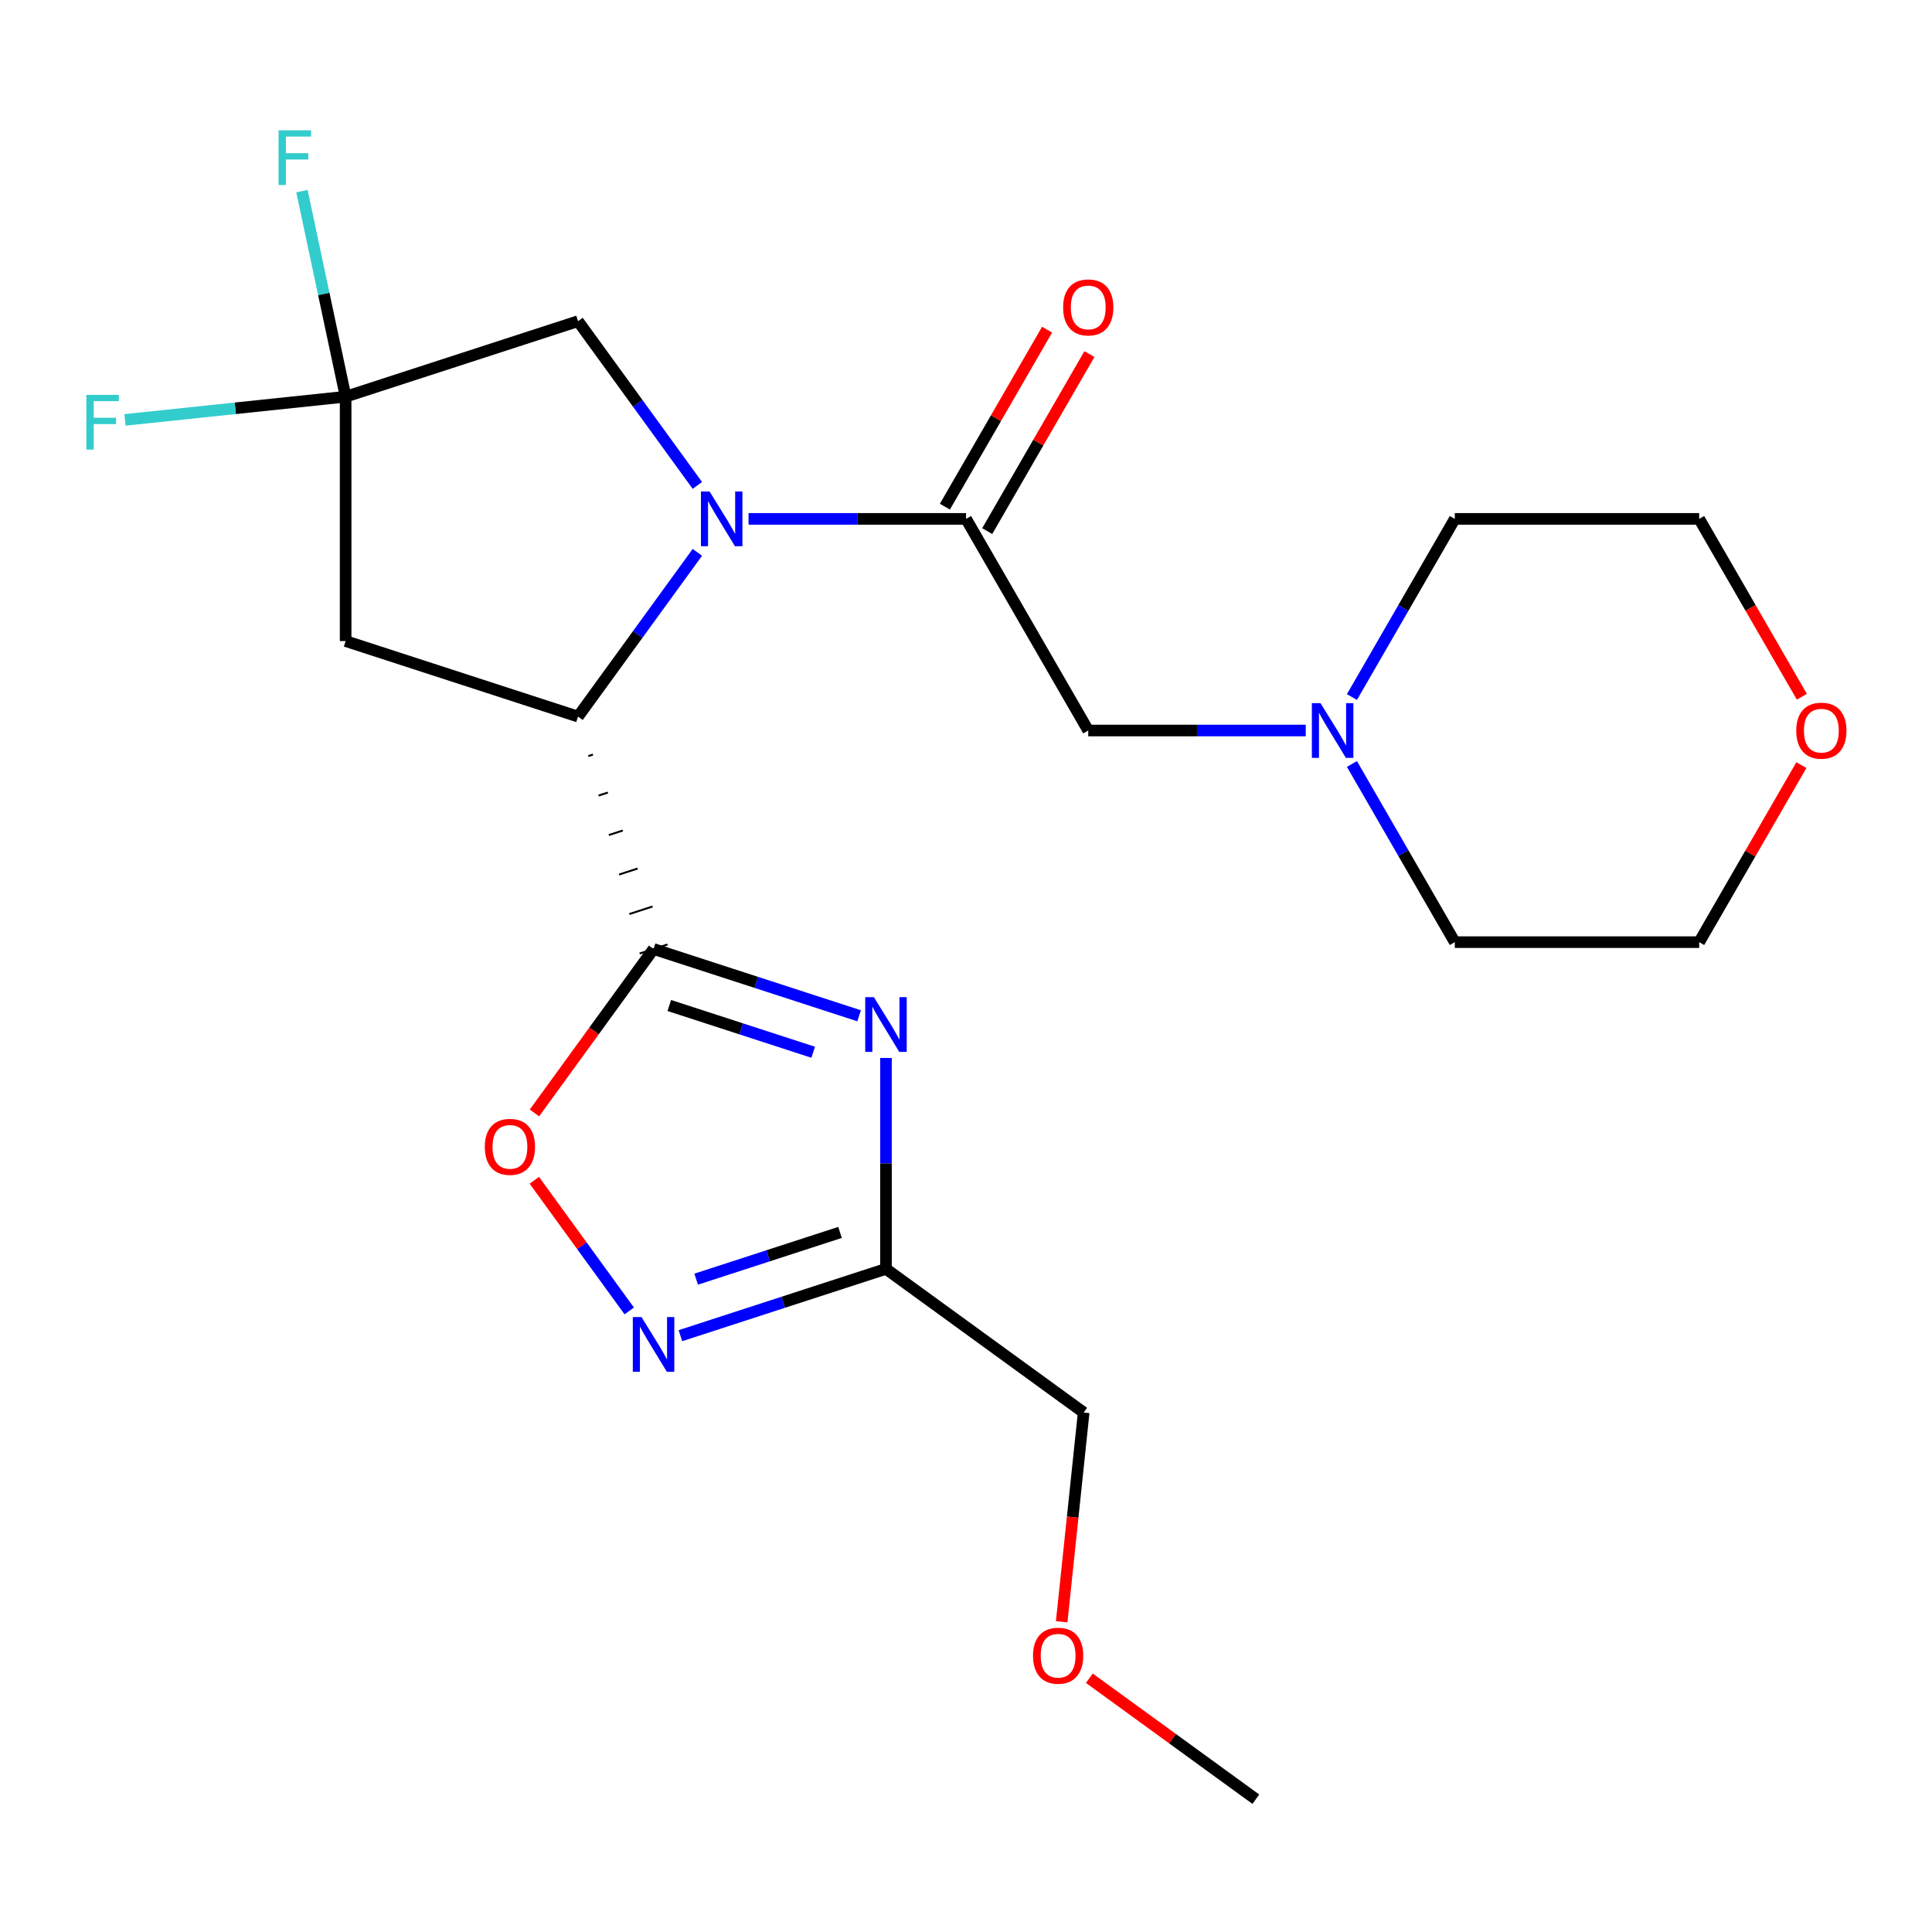 <?xml version='1.0' encoding='iso-8859-1'?>
<svg version='1.1' baseProfile='full'
              xmlns='http://www.w3.org/2000/svg'
                      xmlns:rdkit='http://www.rdkit.org/xml'
                      xmlns:xlink='http://www.w3.org/1999/xlink'
                  xml:space='preserve'
width='1000px' height='1000px' viewBox='0 0 1000 1000'>
<!-- END OF HEADER -->
<rect style='opacity:1.0;fill:#FFFFFF;stroke:none' width='1000' height='1000' x='0' y='0'> </rect>
<path class='bond-1' d='M 338.282,491.199 L 391.479,508.484' style='fill:none;fill-rule:evenodd;stroke:#000000;stroke-width:6px;stroke-linecap:butt;stroke-linejoin:miter;stroke-opacity:1' />
<path class='bond-1' d='M 391.479,508.484 L 444.676,525.768' style='fill:none;fill-rule:evenodd;stroke:#0000FF;stroke-width:6px;stroke-linecap:butt;stroke-linejoin:miter;stroke-opacity:1' />
<path class='bond-1' d='M 346.424,520.444 L 383.662,532.543' style='fill:none;fill-rule:evenodd;stroke:#000000;stroke-width:6px;stroke-linecap:butt;stroke-linejoin:miter;stroke-opacity:1' />
<path class='bond-1' d='M 383.662,532.543 L 420.899,544.642' style='fill:none;fill-rule:evenodd;stroke:#0000FF;stroke-width:6px;stroke-linecap:butt;stroke-linejoin:miter;stroke-opacity:1' />
<path class='bond-2' d='M 304.507,391.343 L 306.913,390.561' style='fill:none;fill-rule:evenodd;stroke:#000000;stroke-width:1.0px;stroke-linecap:butt;stroke-linejoin:miter;stroke-opacity:1' />
<path class='bond-2' d='M 309.818,411.783 L 314.63,410.22' style='fill:none;fill-rule:evenodd;stroke:#000000;stroke-width:1.0px;stroke-linecap:butt;stroke-linejoin:miter;stroke-opacity:1' />
<path class='bond-2' d='M 315.13,432.223 L 322.348,429.878' style='fill:none;fill-rule:evenodd;stroke:#000000;stroke-width:1.0px;stroke-linecap:butt;stroke-linejoin:miter;stroke-opacity:1' />
<path class='bond-2' d='M 320.441,452.664 L 330.065,449.537' style='fill:none;fill-rule:evenodd;stroke:#000000;stroke-width:1.0px;stroke-linecap:butt;stroke-linejoin:miter;stroke-opacity:1' />
<path class='bond-2' d='M 325.753,473.104 L 337.782,469.195' style='fill:none;fill-rule:evenodd;stroke:#000000;stroke-width:1.0px;stroke-linecap:butt;stroke-linejoin:miter;stroke-opacity:1' />
<path class='bond-2' d='M 331.064,493.544 L 345.5,488.854' style='fill:none;fill-rule:evenodd;stroke:#000000;stroke-width:1.0px;stroke-linecap:butt;stroke-linejoin:miter;stroke-opacity:1' />
<path class='bond-6' d='M 338.282,491.199 L 307.459,533.623' style='fill:none;fill-rule:evenodd;stroke:#000000;stroke-width:6px;stroke-linecap:butt;stroke-linejoin:miter;stroke-opacity:1' />
<path class='bond-6' d='M 307.459,533.623 L 276.636,576.047' style='fill:none;fill-rule:evenodd;stroke:#FF0000;stroke-width:6px;stroke-linecap:butt;stroke-linejoin:miter;stroke-opacity:1' />
<path class='bond-0' d='M 360.957,285.895 L 330.076,328.399' style='fill:none;fill-rule:evenodd;stroke:#0000FF;stroke-width:6px;stroke-linecap:butt;stroke-linejoin:miter;stroke-opacity:1' />
<path class='bond-0' d='M 330.076,328.399 L 299.195,370.903' style='fill:none;fill-rule:evenodd;stroke:#000000;stroke-width:6px;stroke-linecap:butt;stroke-linejoin:miter;stroke-opacity:1' />
<path class='bond-3' d='M 387.445,268.573 L 443.737,268.573' style='fill:none;fill-rule:evenodd;stroke:#0000FF;stroke-width:6px;stroke-linecap:butt;stroke-linejoin:miter;stroke-opacity:1' />
<path class='bond-3' d='M 443.737,268.573 L 500.029,268.573' style='fill:none;fill-rule:evenodd;stroke:#000000;stroke-width:6px;stroke-linecap:butt;stroke-linejoin:miter;stroke-opacity:1' />
<path class='bond-9' d='M 360.957,251.251 L 330.076,208.747' style='fill:none;fill-rule:evenodd;stroke:#0000FF;stroke-width:6px;stroke-linecap:butt;stroke-linejoin:miter;stroke-opacity:1' />
<path class='bond-9' d='M 330.076,208.747 L 299.195,166.243' style='fill:none;fill-rule:evenodd;stroke:#000000;stroke-width:6px;stroke-linecap:butt;stroke-linejoin:miter;stroke-opacity:1' />
<path class='bond-4' d='M 458.578,547.608 L 458.578,602.19' style='fill:none;fill-rule:evenodd;stroke:#0000FF;stroke-width:6px;stroke-linecap:butt;stroke-linejoin:miter;stroke-opacity:1' />
<path class='bond-4' d='M 458.578,602.19 L 458.578,656.772' style='fill:none;fill-rule:evenodd;stroke:#000000;stroke-width:6px;stroke-linecap:butt;stroke-linejoin:miter;stroke-opacity:1' />
<path class='bond-8' d='M 299.195,370.903 L 178.899,331.816' style='fill:none;fill-rule:evenodd;stroke:#000000;stroke-width:6px;stroke-linecap:butt;stroke-linejoin:miter;stroke-opacity:1' />
<path class='bond-11' d='M 500.029,268.573 L 563.272,378.114' style='fill:none;fill-rule:evenodd;stroke:#000000;stroke-width:6px;stroke-linecap:butt;stroke-linejoin:miter;stroke-opacity:1' />
<path class='bond-12' d='M 510.983,274.897 L 537.431,229.088' style='fill:none;fill-rule:evenodd;stroke:#000000;stroke-width:6px;stroke-linecap:butt;stroke-linejoin:miter;stroke-opacity:1' />
<path class='bond-12' d='M 537.431,229.088 L 563.879,183.279' style='fill:none;fill-rule:evenodd;stroke:#FF0000;stroke-width:6px;stroke-linecap:butt;stroke-linejoin:miter;stroke-opacity:1' />
<path class='bond-12' d='M 489.075,262.249 L 515.523,216.439' style='fill:none;fill-rule:evenodd;stroke:#000000;stroke-width:6px;stroke-linecap:butt;stroke-linejoin:miter;stroke-opacity:1' />
<path class='bond-12' d='M 515.523,216.439 L 541.971,170.63' style='fill:none;fill-rule:evenodd;stroke:#FF0000;stroke-width:6px;stroke-linecap:butt;stroke-linejoin:miter;stroke-opacity:1' />
<path class='bond-16' d='M 458.578,656.772 L 560.908,731.119' style='fill:none;fill-rule:evenodd;stroke:#000000;stroke-width:6px;stroke-linecap:butt;stroke-linejoin:miter;stroke-opacity:1' />
<path class='bond-23' d='M 458.578,656.772 L 405.381,674.057' style='fill:none;fill-rule:evenodd;stroke:#000000;stroke-width:6px;stroke-linecap:butt;stroke-linejoin:miter;stroke-opacity:1' />
<path class='bond-23' d='M 405.381,674.057 L 352.184,691.342' style='fill:none;fill-rule:evenodd;stroke:#0000FF;stroke-width:6px;stroke-linecap:butt;stroke-linejoin:miter;stroke-opacity:1' />
<path class='bond-23' d='M 434.802,637.898 L 397.564,649.998' style='fill:none;fill-rule:evenodd;stroke:#000000;stroke-width:6px;stroke-linecap:butt;stroke-linejoin:miter;stroke-opacity:1' />
<path class='bond-23' d='M 397.564,649.998 L 360.326,662.097' style='fill:none;fill-rule:evenodd;stroke:#0000FF;stroke-width:6px;stroke-linecap:butt;stroke-linejoin:miter;stroke-opacity:1' />
<path class='bond-5' d='M 325.697,678.536 L 301.132,644.726' style='fill:none;fill-rule:evenodd;stroke:#0000FF;stroke-width:6px;stroke-linecap:butt;stroke-linejoin:miter;stroke-opacity:1' />
<path class='bond-5' d='M 301.132,644.726 L 276.567,610.916' style='fill:none;fill-rule:evenodd;stroke:#FF0000;stroke-width:6px;stroke-linecap:butt;stroke-linejoin:miter;stroke-opacity:1' />
<path class='bond-7' d='M 178.899,205.33 L 178.899,331.816' style='fill:none;fill-rule:evenodd;stroke:#000000;stroke-width:6px;stroke-linecap:butt;stroke-linejoin:miter;stroke-opacity:1' />
<path class='bond-14' d='M 178.899,205.33 L 121.794,211.332' style='fill:none;fill-rule:evenodd;stroke:#000000;stroke-width:6px;stroke-linecap:butt;stroke-linejoin:miter;stroke-opacity:1' />
<path class='bond-14' d='M 121.794,211.332 L 64.688,217.334' style='fill:none;fill-rule:evenodd;stroke:#33CCCC;stroke-width:6px;stroke-linecap:butt;stroke-linejoin:miter;stroke-opacity:1' />
<path class='bond-15' d='M 178.899,205.33 L 167.591,152.129' style='fill:none;fill-rule:evenodd;stroke:#000000;stroke-width:6px;stroke-linecap:butt;stroke-linejoin:miter;stroke-opacity:1' />
<path class='bond-15' d='M 167.591,152.129 L 156.283,98.929' style='fill:none;fill-rule:evenodd;stroke:#33CCCC;stroke-width:6px;stroke-linecap:butt;stroke-linejoin:miter;stroke-opacity:1' />
<path class='bond-24' d='M 178.899,205.33 L 299.195,166.243' style='fill:none;fill-rule:evenodd;stroke:#000000;stroke-width:6px;stroke-linecap:butt;stroke-linejoin:miter;stroke-opacity:1' />
<path class='bond-10' d='M 675.857,378.114 L 619.565,378.114' style='fill:none;fill-rule:evenodd;stroke:#0000FF;stroke-width:6px;stroke-linecap:butt;stroke-linejoin:miter;stroke-opacity:1' />
<path class='bond-10' d='M 619.565,378.114 L 563.272,378.114' style='fill:none;fill-rule:evenodd;stroke:#000000;stroke-width:6px;stroke-linecap:butt;stroke-linejoin:miter;stroke-opacity:1' />
<path class='bond-17' d='M 699.76,360.792 L 726.381,314.682' style='fill:none;fill-rule:evenodd;stroke:#0000FF;stroke-width:6px;stroke-linecap:butt;stroke-linejoin:miter;stroke-opacity:1' />
<path class='bond-17' d='M 726.381,314.682 L 753.003,268.573' style='fill:none;fill-rule:evenodd;stroke:#000000;stroke-width:6px;stroke-linecap:butt;stroke-linejoin:miter;stroke-opacity:1' />
<path class='bond-18' d='M 699.76,395.436 L 726.381,441.545' style='fill:none;fill-rule:evenodd;stroke:#0000FF;stroke-width:6px;stroke-linecap:butt;stroke-linejoin:miter;stroke-opacity:1' />
<path class='bond-18' d='M 726.381,441.545 L 753.003,487.654' style='fill:none;fill-rule:evenodd;stroke:#000000;stroke-width:6px;stroke-linecap:butt;stroke-linejoin:miter;stroke-opacity:1' />
<path class='bond-13' d='M 932.385,396.036 L 905.937,441.845' style='fill:none;fill-rule:evenodd;stroke:#FF0000;stroke-width:6px;stroke-linecap:butt;stroke-linejoin:miter;stroke-opacity:1' />
<path class='bond-13' d='M 905.937,441.845 L 879.489,487.654' style='fill:none;fill-rule:evenodd;stroke:#000000;stroke-width:6px;stroke-linecap:butt;stroke-linejoin:miter;stroke-opacity:1' />
<path class='bond-25' d='M 932.639,360.632 L 906.064,314.602' style='fill:none;fill-rule:evenodd;stroke:#FF0000;stroke-width:6px;stroke-linecap:butt;stroke-linejoin:miter;stroke-opacity:1' />
<path class='bond-25' d='M 906.064,314.602 L 879.489,268.573' style='fill:none;fill-rule:evenodd;stroke:#000000;stroke-width:6px;stroke-linecap:butt;stroke-linejoin:miter;stroke-opacity:1' />
<path class='bond-19' d='M 560.908,731.119 L 555.216,785.275' style='fill:none;fill-rule:evenodd;stroke:#000000;stroke-width:6px;stroke-linecap:butt;stroke-linejoin:miter;stroke-opacity:1' />
<path class='bond-19' d='M 555.216,785.275 L 549.524,839.431' style='fill:none;fill-rule:evenodd;stroke:#FF0000;stroke-width:6px;stroke-linecap:butt;stroke-linejoin:miter;stroke-opacity:1' />
<path class='bond-20' d='M 753.003,268.573 L 879.489,268.573' style='fill:none;fill-rule:evenodd;stroke:#000000;stroke-width:6px;stroke-linecap:butt;stroke-linejoin:miter;stroke-opacity:1' />
<path class='bond-21' d='M 753.003,487.654 L 879.489,487.654' style='fill:none;fill-rule:evenodd;stroke:#000000;stroke-width:6px;stroke-linecap:butt;stroke-linejoin:miter;stroke-opacity:1' />
<path class='bond-22' d='M 563.849,868.655 L 606.932,899.958' style='fill:none;fill-rule:evenodd;stroke:#FF0000;stroke-width:6px;stroke-linecap:butt;stroke-linejoin:miter;stroke-opacity:1' />
<path class='bond-22' d='M 606.932,899.958 L 650.016,931.26' style='fill:none;fill-rule:evenodd;stroke:#000000;stroke-width:6px;stroke-linecap:butt;stroke-linejoin:miter;stroke-opacity:1' />
<path  class='atom-1' d='M 367.282 254.413
L 376.562 269.413
Q 377.482 270.893, 378.962 273.573
Q 380.442 276.253, 380.522 276.413
L 380.522 254.413
L 384.282 254.413
L 384.282 282.733
L 380.402 282.733
L 370.442 266.333
Q 369.282 264.413, 368.042 262.213
Q 366.842 260.013, 366.482 259.333
L 366.482 282.733
L 362.802 282.733
L 362.802 254.413
L 367.282 254.413
' fill='#0000FF'/>
<path  class='atom-2' d='M 452.318 516.125
L 461.598 531.125
Q 462.518 532.605, 463.998 535.285
Q 465.478 537.965, 465.558 538.125
L 465.558 516.125
L 469.318 516.125
L 469.318 544.445
L 465.438 544.445
L 455.478 528.045
Q 454.318 526.125, 453.078 523.925
Q 451.878 521.725, 451.518 521.045
L 451.518 544.445
L 447.838 544.445
L 447.838 516.125
L 452.318 516.125
' fill='#0000FF'/>
<path  class='atom-6' d='M 332.022 681.699
L 341.302 696.699
Q 342.222 698.179, 343.702 700.859
Q 345.182 703.539, 345.262 703.699
L 345.262 681.699
L 349.022 681.699
L 349.022 710.019
L 345.142 710.019
L 335.182 693.619
Q 334.022 691.699, 332.782 689.499
Q 331.582 687.299, 331.222 686.619
L 331.222 710.019
L 327.542 710.019
L 327.542 681.699
L 332.022 681.699
' fill='#0000FF'/>
<path  class='atom-7' d='M 250.935 593.609
Q 250.935 586.809, 254.295 583.009
Q 257.655 579.209, 263.935 579.209
Q 270.215 579.209, 273.575 583.009
Q 276.935 586.809, 276.935 593.609
Q 276.935 600.489, 273.535 604.409
Q 270.135 608.289, 263.935 608.289
Q 257.695 608.289, 254.295 604.409
Q 250.935 600.529, 250.935 593.609
M 263.935 605.089
Q 268.255 605.089, 270.575 602.209
Q 272.935 599.289, 272.935 593.609
Q 272.935 588.049, 270.575 585.249
Q 268.255 582.409, 263.935 582.409
Q 259.615 582.409, 257.255 585.209
Q 254.935 588.009, 254.935 593.609
Q 254.935 599.329, 257.255 602.209
Q 259.615 605.089, 263.935 605.089
' fill='#FF0000'/>
<path  class='atom-11' d='M 683.499 363.954
L 692.779 378.954
Q 693.699 380.434, 695.179 383.114
Q 696.659 385.794, 696.739 385.954
L 696.739 363.954
L 700.499 363.954
L 700.499 392.274
L 696.619 392.274
L 686.659 375.874
Q 685.499 373.954, 684.259 371.754
Q 683.059 369.554, 682.699 368.874
L 682.699 392.274
L 679.019 392.274
L 679.019 363.954
L 683.499 363.954
' fill='#0000FF'/>
<path  class='atom-13' d='M 550.272 159.112
Q 550.272 152.312, 553.632 148.512
Q 556.992 144.712, 563.272 144.712
Q 569.552 144.712, 572.912 148.512
Q 576.272 152.312, 576.272 159.112
Q 576.272 165.992, 572.872 169.912
Q 569.472 173.792, 563.272 173.792
Q 557.032 173.792, 553.632 169.912
Q 550.272 166.032, 550.272 159.112
M 563.272 170.592
Q 567.592 170.592, 569.912 167.712
Q 572.272 164.792, 572.272 159.112
Q 572.272 153.552, 569.912 150.752
Q 567.592 147.912, 563.272 147.912
Q 558.952 147.912, 556.592 150.712
Q 554.272 153.512, 554.272 159.112
Q 554.272 164.832, 556.592 167.712
Q 558.952 170.592, 563.272 170.592
' fill='#FF0000'/>
<path  class='atom-14' d='M 929.733 378.194
Q 929.733 371.394, 933.093 367.594
Q 936.453 363.794, 942.733 363.794
Q 949.013 363.794, 952.373 367.594
Q 955.733 371.394, 955.733 378.194
Q 955.733 385.074, 952.333 388.994
Q 948.933 392.874, 942.733 392.874
Q 936.493 392.874, 933.093 388.994
Q 929.733 385.114, 929.733 378.194
M 942.733 389.674
Q 947.053 389.674, 949.373 386.794
Q 951.733 383.874, 951.733 378.194
Q 951.733 372.634, 949.373 369.834
Q 947.053 366.994, 942.733 366.994
Q 938.413 366.994, 936.053 369.794
Q 933.733 372.594, 933.733 378.194
Q 933.733 383.914, 936.053 386.794
Q 938.413 389.674, 942.733 389.674
' fill='#FF0000'/>
<path  class='atom-15' d='M 44.686 204.391
L 61.526 204.391
L 61.526 207.631
L 48.486 207.631
L 48.486 216.231
L 60.086 216.231
L 60.086 219.511
L 48.486 219.511
L 48.486 232.711
L 44.686 232.711
L 44.686 204.391
' fill='#33CCCC'/>
<path  class='atom-16' d='M 144.181 67.447
L 161.021 67.447
L 161.021 70.687
L 147.981 70.687
L 147.981 79.287
L 159.581 79.287
L 159.581 82.567
L 147.981 82.567
L 147.981 95.767
L 144.181 95.767
L 144.181 67.447
' fill='#33CCCC'/>
<path  class='atom-20' d='M 534.686 856.993
Q 534.686 850.193, 538.046 846.393
Q 541.406 842.593, 547.686 842.593
Q 553.966 842.593, 557.326 846.393
Q 560.686 850.193, 560.686 856.993
Q 560.686 863.873, 557.286 867.793
Q 553.886 871.673, 547.686 871.673
Q 541.446 871.673, 538.046 867.793
Q 534.686 863.913, 534.686 856.993
M 547.686 868.473
Q 552.006 868.473, 554.326 865.593
Q 556.686 862.673, 556.686 856.993
Q 556.686 851.433, 554.326 848.633
Q 552.006 845.793, 547.686 845.793
Q 543.366 845.793, 541.006 848.593
Q 538.686 851.393, 538.686 856.993
Q 538.686 862.713, 541.006 865.593
Q 543.366 868.473, 547.686 868.473
' fill='#FF0000'/>
</svg>
